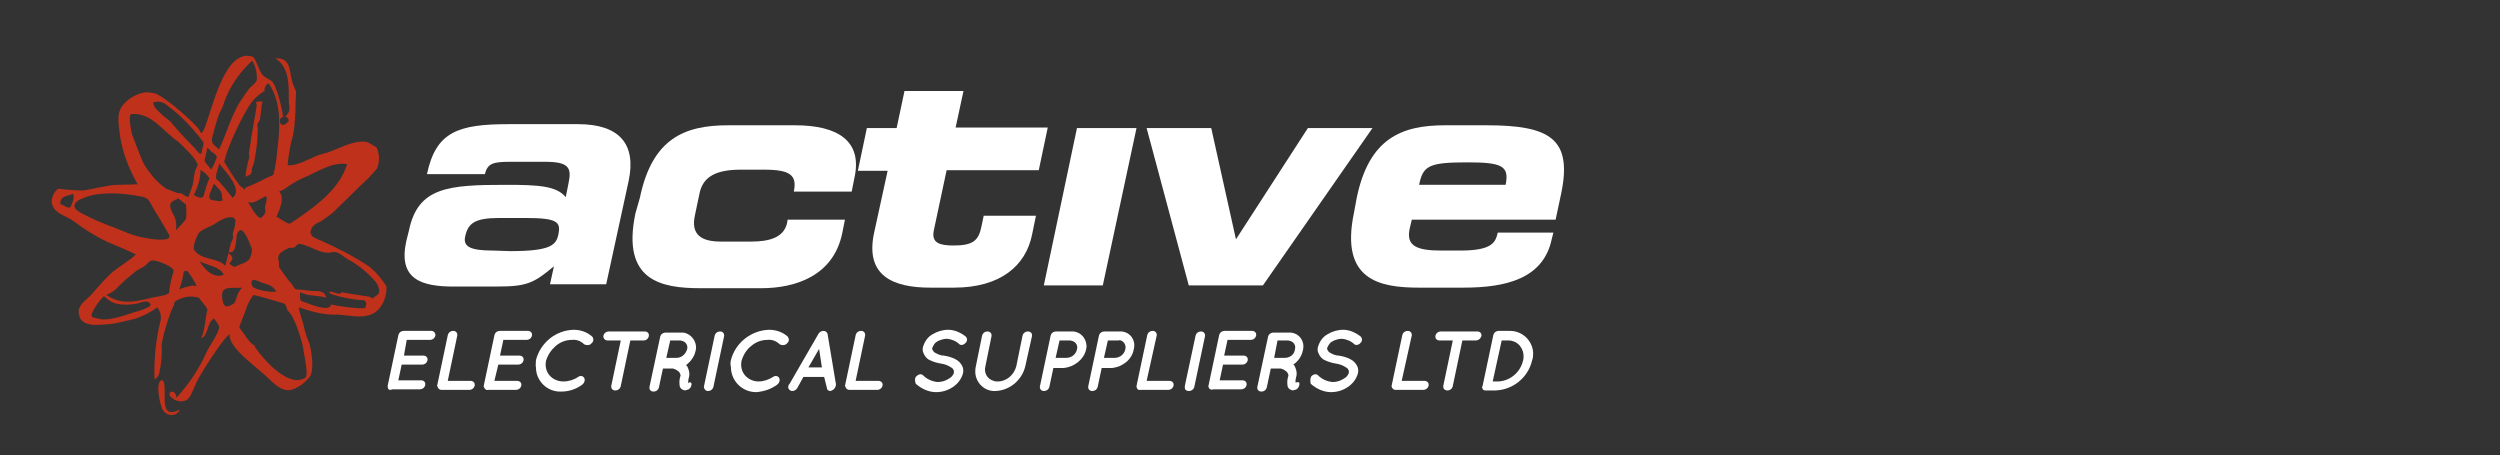 <svg width="445" height="81" viewBox="0 0 445 81" fill="none" xmlns="http://www.w3.org/2000/svg">
<rect x="0" y="0" width="445" height="81" fill="#333333" stroke="none"/>
<g clip-path="url(#clip0_59_940)">
<mask id="mask0_59_940" style="mask-type:luminance" maskUnits="userSpaceOnUse" x="-7" y="-19" width="460" height="128">
<path d="M452.2 -19H-6.7V108.2H452.2V-19Z" fill="white"/>
</mask>
<g mask="url(#mask0_59_940)">
<mask id="mask1_59_940" style="mask-type:luminance" maskUnits="userSpaceOnUse" x="-7" y="-19" width="460" height="128">
<path d="M452.2 -19H-6.7V108.2H452.2V-19Z" fill="white"/>
</mask>
<g mask="url(#mask1_59_940)">
<path d="M72.8 41C74.4 33.3 79.8 32.9 90.1 32.9C95.9 32.9 99.1 33.1 100.7 35.1L101.2 32.6C101.8 29.8 101.2 28.8 97 28.8H90.8C87.7 28.8 86.8 29.1 86.3 31H76C77.6 23.4 81.6 22.1 90.6 22.1H102.9C110.2 22.1 113.3 25.6 111.9 32.2L107.9 50.6H97.9L98.6 47.4C95 50.4 93.8 51 88.5 51H81.2C74.8 51.1 70.9 49.6 72.3 43L72.8 41ZM90.8 44.7C98.1 44.7 99 43.6 99.4 41.7C99.8 39.6 99.4 38.8 93.6 38.8H88.9C84.4 38.8 83.3 39.8 82.8 42.1C82.4 43.9 83.7 44.6 87.8 44.6L90.8 44.7Z" fill="white"/>
<path d="M113.9 35.2C116.1 24.6 121.9 22.3 129.6 22.3H141.5C149.3 22.3 153.5 25.2 152.1 31.6L151.6 34.1H141.3C141.9 31.2 140.7 30.2 136 30.2H131.9C127.5 30.2 125.1 31.4 124.5 34.5L123.7 38.3C122.9 41.9 125 43 128.3 43H133.7C136.7 43 139.5 42.4 140.1 39.7L140.2 39.1H150.4L149.9 41.6C148.3 49.1 141.6 51.3 135.5 51.3H124.7C117.7 51.3 110.6 50 113.1 38L113.9 35.2Z" fill="white"/>
<path d="M158 30.4H152.7L154.3 22.8H159.6L161 16.2H171.5L170.1 22.7H186.5L184.9 30.3H168.5L166.2 41.1C165.8 43.2 167.2 43.7 169.7 43.7C173.1 43.7 174.2 42.9 174.7 40.3L175.1 38.4H184.4L183.7 41.8C182.6 47.2 178.2 51.2 169.8 51.2H165.6C159.1 51.2 153.9 49.2 155.6 41.4L158 30.4Z" fill="white"/>
<path d="M196.3 50.8H185.8L191.7 22.8H202.3L196.3 50.8Z" fill="white"/>
<path d="M204.1 22.8H215.6L220 42.6L232.8 22.8H244.3L224.8 50.8H211.6L204.1 22.8Z" fill="white"/>
<path d="M241.5 35.2C243.7 24.6 249.5 22.3 257.2 22.3H264.6C275.9 22.3 279.9 24.7 277.9 34.4L276.9 39.1H251.3L250.9 40.8C250.3 43.8 252.2 44.6 256.6 44.6H259.9C265.7 44.6 266.2 43.1 266.6 41.4H276.5L276.2 42.6C274.7 49.6 268.1 51.2 260.5 51.2H252.6C245.6 51.2 238.5 49.9 241 37.9L241.5 35.2ZM268 32.9C268.7 29.5 267.3 28.9 261.2 28.9C254.3 28.9 253.3 29.5 252.6 32.9H268Z" fill="white"/>
<path d="M69 68.7L70.9 59.7C71 59.2 71.4 58.9 71.9 58.9H76.8C77.1 58.9 77.4 59.1 77.5 59.5C77.5 59.6 77.5 59.7 77.5 59.7C77.4 60.2 77 60.5 76.5 60.5H72.4L71.9 63.3H75.4C75.8 63.3 76.1 63.6 76.1 63.9C76.1 64 76.1 64 76.1 64.1C76 64.6 75.6 64.9 75.1 64.9H71.5L70.9 67.7H75C75.4 67.7 75.7 68 75.7 68.3C75.7 68.4 75.7 68.4 75.7 68.5C75.6 69 75.2 69.3 74.7 69.3H69.8C69.2 69.6 69 69.2 69 68.7Z" fill="white"/>
<path d="M77.8 68.7L79.7 59.7C79.8 59.2 80.2 58.9 80.7 58.9C81.1 58.9 81.4 59.2 81.4 59.6V59.7L79.7 67.8H83.8C84.2 67.8 84.5 68.1 84.5 68.4C84.5 68.5 84.5 68.5 84.5 68.6C84.4 69.1 84 69.4 83.5 69.4H78.6C78.2 69.4 77.9 69.1 77.9 68.8C77.8 68.8 77.8 68.7 77.8 68.7Z" fill="white"/>
<path d="M86.1 68.7L88 59.7C88.1 59.2 88.5 58.9 89 58.9H94C94.4 58.9 94.7 59.2 94.7 59.5C94.7 59.6 94.7 59.6 94.7 59.7C94.6 60.2 94.2 60.5 93.7 60.5H89.6L89 63.3H92.5C92.9 63.3 93.2 63.6 93.2 63.9C93.2 64 93.2 64 93.2 64.1C93.1 64.6 92.7 64.9 92.2 64.9H88.7L88 67.8H92.1C92.5 67.8 92.8 68.1 92.8 68.4C92.8 68.5 92.8 68.5 92.8 68.6C92.7 69.1 92.3 69.4 91.8 69.4H86.9C86.6 69.5 86.3 69.3 86.2 69C86.1 68.9 86.1 68.8 86.1 68.7Z" fill="white"/>
<path d="M95.4 64.1C96.2 61 98.9 58.8 102.1 58.7C103.3 58.7 104.5 59.1 105.4 59.9C105.7 60.2 105.7 60.8 105.3 61.1C105 61.5 104.4 61.5 104 61.3C103.4 60.7 102.6 60.4 101.8 60.5C100.7 60.5 99.7 60.9 98.9 61.6C98.1 62.3 97.5 63.2 97.2 64.2C97 65.1 97.2 66.1 97.8 66.8C98.4 67.5 99.3 67.9 100.3 67.9C101.2 67.9 102.2 67.6 102.9 67.1C103.3 66.8 103.8 66.9 104 67.3C104.2 67.7 104 68.2 103.6 68.5C102.5 69.3 101.2 69.7 99.9 69.7C97.4 69.8 95.4 67.8 95.4 65.4C95.3 65 95.4 64.6 95.4 64.1Z" fill="white"/>
<path d="M114.6 60.6H112.2L110.5 68.7C110.4 69.2 110 69.5 109.5 69.5C109.1 69.5 108.8 69.2 108.8 68.9C108.8 68.8 108.8 68.8 108.8 68.7L110.5 60.6H108.1C107.8 60.6 107.5 60.4 107.4 60C107.4 59.9 107.4 59.8 107.4 59.8C107.5 59.3 107.9 59 108.4 59H114.8C115.2 59 115.5 59.3 115.5 59.6C115.5 59.7 115.5 59.7 115.5 59.8C115.4 60.3 115 60.6 114.6 60.6Z" fill="white"/>
<path d="M123.1 68.3C123.1 68.8 122.8 69.3 122.3 69.4C122.2 69.4 122.1 69.4 122 69.5C121.8 69.5 121.6 69.4 121.4 69.3C121.2 69.2 121.1 69 121 68.8C120.9 68.2 120.9 67.6 121.1 67C121.2 66.8 121.1 66.6 121 66.4C120.9 66.2 120.8 66.1 120.6 66C120.4 65.8 120.1 65.7 119.8 65.6H118L117.3 68.9C117.2 69.4 116.8 69.7 116.3 69.7C115.9 69.7 115.6 69.4 115.6 69.1C115.6 69 115.6 69 115.6 68.9L117.5 60C117.6 59.5 118 59.2 118.5 59.2H121.2C122.6 59.1 123.8 60.3 123.9 61.7C123.9 62 123.9 62.2 123.8 62.5C123.6 63.5 122.9 64.4 122.1 65C122.3 65.1 122.4 65.3 122.5 65.6C122.7 66.1 122.8 66.7 122.6 67.3C122.5 67.6 122.5 67.9 122.5 68.2C122.9 67.9 123 68.1 123.1 68.3ZM122.3 62.2C122.5 61.5 122.1 60.9 121.5 60.7C121.4 60.7 121.2 60.6 121.1 60.6H119.3L118.6 63.7H120.4C121.3 63.7 122 63.1 122.3 62.2Z" fill="white"/>
<path d="M127.2 59.8C127.3 59.3 127.7 59 128.2 59C128.6 59 128.9 59.3 128.9 59.7V59.8L127 68.8C126.9 69.3 126.5 69.6 126 69.6C125.6 69.6 125.4 69.3 125.3 69C125.3 68.9 125.3 68.9 125.3 68.8L127.2 59.8Z" fill="white"/>
<path d="M130.1 64.1C130.9 61 133.7 58.8 136.9 58.7C138.1 58.7 139.3 59.1 140.2 59.9C140.5 60.3 140.5 60.8 140.1 61.1C139.8 61.5 139.2 61.5 138.8 61.3C138.2 60.7 137.4 60.4 136.6 60.5C135.5 60.5 134.5 60.9 133.7 61.6C132.9 62.2 132.3 63.2 132 64.2C131.8 65.1 132 66.1 132.6 66.8C133.2 67.5 134.1 67.9 135 67.9C135.9 67.9 136.8 67.6 137.6 67.1C138 66.8 138.5 66.9 138.7 67.3C138.9 67.7 138.7 68.2 138.3 68.5C137.2 69.3 135.9 69.7 134.6 69.8C132.1 69.8 130.1 67.8 130.1 65.3C130 64.9 130 64.5 130.1 64.1Z" fill="white"/>
<path d="M146.7 67.1H143L141.9 69.1C141.7 69.4 141.4 69.6 141 69.6C140.9 69.6 140.8 69.6 140.7 69.5C140.3 69.3 140.2 68.9 140.4 68.5C140.4 68.5 140.4 68.4 140.5 68.4L145.7 59.4C145.9 59.1 146.2 58.9 146.6 58.9C146.9 58.9 147.2 59.1 147.3 59.4L148.8 68.4C148.8 68.9 148.5 69.3 148.1 69.5C148 69.5 147.9 69.6 147.8 69.6C147.5 69.6 147.2 69.4 147.2 69.1L146.7 67.1ZM146.3 65.4L145.8 62.1L143.9 65.4H146.3Z" fill="white"/>
<path d="M150.4 68.7L152.3 59.7C152.4 59.2 152.8 58.9 153.3 58.9C153.7 58.9 154 59.2 154 59.6V59.7L152.3 67.8H156.4C156.8 67.8 157.1 68.1 157.1 68.4C157.1 68.5 157.1 68.5 157.1 68.6C157 69.1 156.6 69.4 156.1 69.4H151.2C150.8 69.4 150.5 69.1 150.5 68.8C150.4 68.8 150.4 68.7 150.4 68.7Z" fill="white"/>
<path d="M163.2 66.9C163.5 66.6 164 66.5 164.3 66.8C165 67.5 165.9 67.9 166.9 68C167.6 68 168.3 67.8 168.9 67.4C169.3 67.2 169.7 66.8 169.8 66.3C169.8 66.1 169.8 65.9 169.7 65.8C169.6 65.6 169.5 65.5 169.3 65.4C168.7 65 168.1 64.8 167.4 64.7C166.8 64.6 166.1 64.4 165.5 64.1C165 63.9 164.6 63.4 164.4 62.9C164.2 62.5 164.2 62.1 164.3 61.7C164.6 60.8 165.1 60 166 59.5C166.8 59 167.8 58.7 168.8 58.7C169.9 58.7 171 59.2 171.9 59.9C172.2 60.2 172.2 60.6 172 60.9C172 60.9 172 60.9 171.9 61C171.6 61.4 171.1 61.5 170.8 61.3C170.2 60.7 169.4 60.4 168.6 60.3C168 60.3 167.3 60.5 166.8 60.8C166.4 61 166.2 61.4 166 61.8C165.9 61.9 165.9 62.1 166 62.3C166.1 62.5 166.2 62.6 166.3 62.7C166.8 63 167.4 63.3 168 63.3C168.7 63.4 169.4 63.6 170 63.9C170.6 64.2 171 64.6 171.3 65.2C171.5 65.6 171.5 66.1 171.4 66.5C171.1 67.5 170.5 68.3 169.6 68.9C168.7 69.5 167.7 69.8 166.6 69.8C165.3 69.8 164 69.2 163 68.3C162.8 67.7 162.8 67.2 163.2 66.9Z" fill="white"/>
<path d="M177.2 69.6C175.3 69.7 173.7 68.2 173.6 66.3C173.6 65.9 173.6 65.6 173.7 65.2L174.8 59.8C174.9 59.3 175.3 59 175.8 59C176.2 59 176.5 59.3 176.5 59.7V59.8L175.4 65.2C175.1 66.3 175.7 67.5 176.9 67.8C177.1 67.9 177.3 67.9 177.6 67.9C179.2 67.9 180.5 66.7 180.9 65.2L182 59.8C182.1 59.3 182.5 59 183 59C183.4 59 183.7 59.3 183.7 59.6C183.7 59.7 183.7 59.7 183.7 59.8L182.5 65.2C181.9 67.7 179.7 69.5 177.2 69.6Z" fill="white"/>
<path d="M189.4 65.5H187.5L186.8 68.8C186.7 69.3 186.3 69.6 185.8 69.6C185.4 69.6 185.1 69.3 185.1 69C185.1 68.9 185.1 68.9 185.1 68.8L187 59.8C187.1 59.3 187.5 59 188 59H190.7C192.1 58.9 193.3 60 193.4 61.5C193.4 61.8 193.4 62 193.3 62.3C192.9 64 191.2 65.3 189.4 65.5ZM187.9 63.7H189.8C190.7 63.7 191.5 63.1 191.7 62.2C191.9 61.5 191.5 60.9 190.9 60.7C190.8 60.7 190.6 60.6 190.5 60.6H188.6L187.9 63.7Z" fill="white"/>
<path d="M198 65.5H196.1L195.4 68.8C195.3 69.3 194.9 69.6 194.4 69.6C194 69.6 193.7 69.3 193.7 69C193.7 68.9 193.7 68.9 193.7 68.8L195.6 59.8C195.7 59.3 196.1 59 196.6 59H199.3C200.7 58.9 201.9 60 201.9 61.4C201.9 61.7 201.9 61.9 201.8 62.2C201.5 64 199.8 65.3 198 65.5ZM196.5 63.7H198.4C199.3 63.7 200.1 63.1 200.3 62.2C200.5 61.5 200.1 60.8 199.5 60.6C199.4 60.6 199.3 60.5 199.1 60.6H197.2L196.5 63.7Z" fill="white"/>
<path d="M202.3 68.7L204.2 59.7C204.3 59.2 204.7 58.9 205.2 58.9C205.6 58.9 205.9 59.2 205.9 59.6V59.7L204.1 67.8H208.2C208.6 67.8 208.9 68.1 208.9 68.4C208.9 68.5 208.9 68.5 208.9 68.6C208.8 69.1 208.4 69.4 207.9 69.4H203C202.6 69.5 202.3 69.2 202.3 68.7Z" fill="white"/>
<path d="M212.8 59.8C212.9 59.3 213.3 59 213.8 59C214.2 59 214.5 59.3 214.5 59.7V59.8L212.6 68.8C212.5 69.3 212.1 69.6 211.6 69.6C211.2 69.6 210.9 69.4 210.9 69C210.9 68.9 210.9 68.8 210.9 68.7L212.8 59.8Z" fill="white"/>
<path d="M215.1 68.7L217 59.7C217.1 59.2 217.5 58.9 218 58.9H222.9C223.3 58.9 223.6 59.2 223.6 59.5C223.6 59.6 223.6 59.6 223.6 59.7C223.5 60.2 223.1 60.5 222.6 60.5H218.5L217.9 63.3H221.4C221.8 63.3 222.1 63.6 222.1 63.9C222.1 64 222.1 64 222.1 64.1C222 64.6 221.6 64.9 221.1 64.9H217.7L217.1 67.7H221.2C221.6 67.7 221.9 68 221.9 68.3C221.9 68.4 221.9 68.4 221.9 68.5C221.8 69 221.4 69.3 220.9 69.3H216C215.4 69.5 215.1 69.1 215.1 68.7Z" fill="white"/>
<path d="M231.3 68.3C231.3 68.8 231 69.3 230.5 69.4C230.4 69.4 230.3 69.4 230.2 69.5C230 69.5 229.8 69.4 229.6 69.3C229.4 69.2 229.3 69 229.2 68.8C229.1 68.2 229.1 67.6 229.3 67C229.4 66.8 229.3 66.6 229.2 66.4C229.1 66.2 229 66.1 228.8 66C228.6 65.8 228.3 65.7 228 65.6H226.2L225.5 68.9C225.4 69.4 225 69.7 224.5 69.7C224.1 69.7 223.8 69.4 223.8 69.1C223.8 69 223.8 69 223.8 68.9L225.7 60C225.8 59.5 226.2 59.2 226.7 59.2H229.4C230.8 59.1 232 60.2 232 61.6C232 61.9 232 62.1 231.9 62.4C231.7 63.4 231.1 64.3 230.2 64.9C230.4 65 230.5 65.2 230.6 65.5C230.8 66 230.9 66.6 230.7 67.2C230.6 67.5 230.6 67.8 230.6 68.1C231.2 67.9 231.3 68.1 231.3 68.3ZM230.5 62.2C230.7 61.5 230.3 60.9 229.7 60.7C229.6 60.7 229.4 60.6 229.3 60.6H227.4L226.8 63.7H228.7C229.6 63.7 230.4 63.1 230.5 62.2Z" fill="white"/>
<path d="M233.5 66.9C233.8 66.6 234.3 66.5 234.6 66.8C235.3 67.5 236.2 67.9 237.2 68C237.9 68 238.6 67.8 239.2 67.4C239.6 67.2 240 66.8 240.1 66.3C240.1 66.1 240.1 65.9 240 65.8C239.9 65.6 239.8 65.5 239.6 65.4C239 65 238.4 64.8 237.7 64.7C237.1 64.6 236.4 64.4 235.8 64.1C235.3 63.9 234.9 63.4 234.7 62.9C234.5 62.5 234.5 62.1 234.6 61.7C234.9 60.8 235.4 60 236.3 59.5C237.1 59 238.1 58.7 239.1 58.7C240.2 58.7 241.3 59.2 242.2 59.9C242.5 60.2 242.5 60.6 242.3 60.9C242.3 60.9 242.3 60.9 242.2 61C241.9 61.4 241.4 61.5 241.1 61.3C240.5 60.7 239.7 60.4 238.9 60.3C238.3 60.3 237.6 60.5 237.1 60.8C236.7 61 236.5 61.4 236.3 61.8C236.2 61.9 236.2 62.1 236.3 62.3C236.4 62.5 236.5 62.6 236.6 62.7C237.1 63 237.7 63.3 238.3 63.3C239 63.4 239.7 63.6 240.3 63.9C240.9 64.2 241.3 64.6 241.6 65.2C241.8 65.6 241.8 66.1 241.7 66.5C241.4 67.5 240.8 68.3 239.9 68.9C239 69.5 238 69.8 236.9 69.8C235.6 69.8 234.3 69.2 233.3 68.3C233.2 67.7 233.2 67.2 233.5 66.9Z" fill="white"/>
<path d="M247.7 68.7L249.6 59.7C249.7 59.2 250.1 58.9 250.6 58.9C251 58.9 251.3 59.2 251.3 59.6V59.7L249.5 67.8H253.6C254 67.8 254.3 68.1 254.3 68.4C254.3 68.5 254.3 68.5 254.3 68.6C254.2 69.1 253.8 69.4 253.3 69.4H248.4C248 69.4 247.8 69.1 247.7 68.8V68.7Z" fill="white"/>
<path d="M262.7 60.6H260.3L258.6 68.7C258.5 69.2 258.1 69.5 257.6 69.5C257.2 69.5 256.9 69.2 256.9 68.9C256.9 68.8 256.9 68.8 256.9 68.7L258.6 60.6H256.2C255.8 60.6 255.5 60.3 255.5 60C255.5 59.9 255.5 59.9 255.5 59.8C255.6 59.3 256 59 256.5 59H263C263.4 59 263.7 59.3 263.7 59.6C263.7 59.7 263.7 59.7 263.7 59.8C263.6 60.2 263.2 60.6 262.7 60.6Z" fill="white"/>
<path d="M263.9 68.7L265.8 59.7C265.9 59.2 266.3 58.9 266.8 58.9H268.6C270.9 58.8 272.8 60.6 272.9 62.8C272.9 63.3 272.9 63.7 272.7 64.2C272 67.2 269.3 69.4 266.2 69.5H264.4C264 69.5 263.8 69.2 263.8 68.8C263.9 68.8 263.9 68.8 263.9 68.7ZM265.7 67.9H266.7C268.8 67.8 270.6 66.3 271.1 64.2C271.5 62.7 270.7 61.1 269.2 60.7C268.9 60.6 268.6 60.6 268.3 60.6H267.3L265.7 67.9Z" fill="white"/>
<path d="M41.5 26C41.5 26.1 41.4 26 41.5 26Z" fill="#BF311A"/>
<path d="M44.8 30.2C44.8 30 45.1 29.3 45.2 29C45.3 28.7 45.8 25.6 45.8 25C45.8 24 45.9 22.8 45.9 22.8C45.9 22.8 45.8 22.7 45.8 22.2C45.9 21.7 46.3 21.5 46.3 21C46.4 20.6 46.5 19.2 46.6 18.6C46.7 18.1 46.8 18.5 46.7 18.2C46.6 17.9 46 18.1 45.8 18.1C45.4 18.1 45.7 18.6 45.7 18.8C45.6 19.5 44.8 24 44.7 24.6C44.6 25.6 44.4 26.5 44.3 27.2C44.4 28 44.4 28 44.3 28.3C44 29.3 43.8 30.4 43.7 31.4C43.8 31.4 43.8 31.4 43.9 31.5C43.9 31.2 44.2 31.3 44.5 31.1C44.7 30.9 44.9 30.5 44.8 30.2Z" fill="#BF311A"/>
<path d="M60.1 56C62 56.1 64.1 56.7 66 56C67.9 55.3 68.9 52.9 68.8 51C68 49.7 67 48.5 65.8 47.5C63.1 45.7 60.2 44.2 57.3 42.9C56.8 42.7 56.3 42.5 55.8 42.2C54.5 41.4 56 39.8 56.1 40C56.1 39.8 56.8 39.6 57.3 39.3C57.9 38.8 58.6 38.4 59.2 37.9C59 38.1 63.9 33.3 64.1 33.1C65.2 32.1 66.2 31.1 67.1 30C67.6 28.8 67.6 27.4 67 26.2C66.1 25.8 65.7 25.2 64.6 25.2C62.1 25.2 59.9 26.8 57.4 27.4C55.4 27.9 53.2 29.6 51.2 29.4C51.3 27.9 51.6 26.4 51.9 25C52.2 24.2 52.3 23.3 52.4 22.5C52.5 21.4 52.6 20.2 52.6 19.1C52.6 17.9 52.7 17.1 52.7 16.3C52.4 15.6 52.1 14.9 51.9 14.1C51.5 12.3 51.6 10.2 49 10.4C51.6 11.9 51.4 15.5 51.4 18C51.5 19.7 51.8 19.5 50.8 20.8C51.3 20.9 51.3 21.1 51.4 21.5C49.9 23.5 49.2 20.8 50.5 20.8C50.4 20.7 50.4 20.6 50.3 20.5C50.5 20.7 49.3 15 48.3 14.4C47.6 13.9 47 13.8 46.5 13C46 12.2 45.5 10.4 45 10.1C39.9 8.4 37.7 19.9 36.3 23.1C35.7 24.1 35.8 23.6 35.5 23.2C35 22.1 29 16.9 27.5 16.6C27.2 16.5 26.5 16.5 26.1 16.4C24.4 16.6 22.8 17.5 21.8 18.8C20.6 20.4 21.2 22.6 21.4 24.4C21.9 27.4 23 30.2 24.5 32.8C24 32.8 22.2 32.9 20.8 32.9C19.4 32.9 15.8 33.8 14.9 33.9C13.5 33.9 12 33.8 10.6 33.6C10 33.5 9.1 35 9.2 36C9.5 38.1 11.9 38.4 13.3 39.5C15.1 40.9 17.1 42.1 19.2 43.1C20.9 43.8 22.6 44.5 24.2 45.3C22.6 46.8 20.6 47.7 19.1 49.3C18.1 50.3 17.3 51.3 16.3 52.4C15.6 53.2 14.1 54.1 14 55.3C13.9 58.5 17.6 57.8 19.4 57.7C20.9 57.6 23.9 56.7 23.9 56.8C25.4 56.3 26.8 55.6 28 54.7C28.6 55.5 28.8 56.5 28.5 57.4C27.7 60.7 27.4 64.1 27.5 67.5C28.5 67.1 28.4 65.7 28.5 65.7C28.7 64.5 28.8 63.4 28.8 62.2C28.4 61 30.6 54.6 31 54.3C30.8 53.5 31.9 53.3 32.3 53.1C33.3 52.7 34.4 52.7 35.4 53C35.7 53.5 37 54.8 36.9 55.2C36.5 56.8 36.5 58.8 35.8 60.2C37.1 59.8 36.8 57.4 38.1 56.7C38.3 57 39 57.8 39 58.2C39 59.3 37.3 61.5 36.8 62.6C35.5 65.6 33.6 68.4 31.4 70.8C31.3 68.9 29.2 69.9 30.7 70.9C31.3 71.4 32.2 71.6 33 71.3C33.9 71 34.3 69.5 35 68C35.7 66.5 39.9 59.9 40.9 59.5C40.5 61.8 45.9 65.5 47.4 67C48.6 68.1 50.1 69.8 51.8 69.4C53.2 69 54.5 68 55.3 66.8C55.8 65.6 55.6 63.2 55.1 61.2C54.7 60.3 54.4 59.5 54.2 58.6C54.1 57.7 53.2 55.5 53.2 54.7C55.8 55.6 57.9 56.1 60.1 56ZM53.9 31.7C56.4 30.7 58.9 28.8 61.8 29.2C60.5 33.3 57.1 36 53.7 38.4C53 38.9 52.3 39.4 51.6 39.8C51.3 40 49.6 38.7 49.2 38.6C49.8 37.3 50.7 35.2 49.7 34.1C50.2 33.9 50.6 33.7 51 33.4C51.8 32.8 52.8 32.2 53.9 31.7ZM44.1 35.9C45.1 36.5 46.3 35.3 47.4 34.9C47.7 35.7 47 36.6 47.2 37.3C47.4 38 46.9 38.4 46.4 38.8C45.6 38.8 44.3 36.1 44.1 35.9ZM45.2 49.8C45.7 49.9 46.2 50.1 46.6 50.3C47.8 50.7 48.5 50.8 49.2 51.9C48.2 52.1 45.2 51.6 44.9 50.9C44.7 50.5 44.6 49.9 45.2 49.8ZM47.8 14.8C50.3 18.4 49.8 23.2 49.3 27.3C49.2 28.5 49 29.8 48.7 31C48.6 31.3 47.4 31.6 47.2 31.8C46.2 32.3 45.2 32.8 44.2 33.2C43.9 33.3 43.6 33.3 43.6 33.8C43.1 33.2 42.8 33.4 42.3 32.5C42 32.2 40.2 29.3 39.9 28.8C40.2 27.6 40.6 26.4 41.1 25.3C41.8 23.6 42.6 21.9 43.5 20.3C44 19.4 44.5 18.5 45.2 17.7C45.8 17.1 46.4 16.6 47.1 16.2C47 15.6 47.3 15.1 47.8 14.8ZM38.3 35.7C36.3 35.6 37.7 34.1 38 32.8C38.4 32.8 38.4 33.1 38.8 33.5C39.3 33.9 39.6 34.5 39.5 35.2C40 36 38.9 35.8 38.3 35.7ZM38.5 31.9C38.3 30.9 38.9 30.1 39 29.1C40.2 30.6 43.3 33.8 41.4 35.2C40.6 34.2 38.7 31.8 38.5 31.9ZM38 23.6C38.3 22.5 38.6 21.4 39 20.3C39.1 20.1 39.7 19 39.8 18.5C40.8 15.5 42.6 12.9 44.9 10.8C45.5 11.8 45.8 13 45.7 14.3C45.6 14.7 44.7 15.4 44.4 15.7C43.8 16.5 43.2 17.4 42.6 18.3C41.1 20.9 40.2 24 39 26.6C37.8 25.5 37.4 25.6 38 23.6C38.2 23.1 37.8 24.4 38 23.6ZM37.6 27C38.2 27.3 38.5 27.6 38.6 28C38.3 28.8 38 29.5 37.6 30.2C37.3 29.7 36.5 29.1 36.4 28.5C36.6 27.9 36.8 26.7 36.9 26.3C37.2 26.5 37.5 26.8 37.6 27ZM37.3 31.7C36.8 32.8 36.5 33.9 36.2 35C35.7 35.5 34.9 34.9 34.5 34.7C35.2 33.3 35.7 31.8 35.7 30.2C35.9 30.4 36.2 30.6 36.5 30.8L37.3 31.7ZM27.3 18.2C28 18 28.7 18.1 29.3 18.4C30.3 19.2 31.3 19.9 32.2 20.8C33.7 22.2 35 23.7 36.2 25.3C36.3 25.9 36 26.3 35.9 27.1C35.8 27.9 34.9 26.7 34.8 26.5C33.2 24.9 31.7 23.3 30.3 21.6C29.5 21 28.8 20.4 28.1 19.7C27.6 19.3 27.3 18.8 27.3 18.2ZM23.5 23.9C23.4 23.4 22.7 20.4 23.4 20.3C27 20 29 23.4 31.7 25.2C32.5 26 35 28.2 35.2 29.4C35.2 29.3 34.7 30.5 34.8 30.2C34.5 31.1 34.5 32 34.3 32.9C34.1 33.5 33.7 34.7 33.6 34.9C33.5 35.4 32.4 34.4 32.2 34.4C31.5 34.5 30.3 33.8 29.6 33.6C28.6 32.9 27.6 32 26.9 31C26.2 30.2 25.6 29.3 25.2 28.3C24.7 27 23.7 24.5 23.5 23.9ZM12.7 36.5C12.4 37.5 11.6 36.6 10.7 36.3C10.8 34.8 11.8 35 13 34.5C13.3 35.3 13 35.7 12.7 36.5ZM21.8 41.1C21.2 40.8 17.4 39.5 15.4 38.4C14.2 37.8 12.2 37 13.9 35.7C15.2 35 16.6 34.6 18.1 34.5C20.3 34.3 22.5 34.5 24.7 34.9C26.5 35.2 26.4 35.5 27.3 37.1C28.3 38.7 29.2 40.2 30.1 41.8C30.8 43.1 26.9 42.6 26.2 42.4C24.6 42.2 23.2 41.7 21.8 41.1ZM23.8 55.6C22.1 56.2 19.3 57.1 17.9 56.8C16.5 56.5 16 56.5 16.4 55.7C16.9 54.6 17.6 53.6 18.5 52.7C19 53.2 19.6 53.6 20.2 53.9C21.4 54.3 22.7 54.3 24 54.1C25 54 26.3 53.1 26.8 54.2C27 54.7 24.3 55.5 23.8 55.6ZM30.9 48.3C30.5 49.5 30.2 50.8 30.1 52.1C30 52.6 27.1 52.9 26.6 53.1C23.6 53.8 21.5 54.2 18.9 52.5C19.5 52.3 20.1 51.9 20.6 51.5C21.7 50.3 23 49.2 24.3 48.2C24.4 48.1 24.8 47.9 25.7 47.4C26.1 47.1 26.5 46.5 26.9 46.4C27.6 46.1 31.1 47.5 30.9 48.3ZM31.3 41C31.5 39.9 31.3 38.8 30.7 37.9C29.6 35.7 31 35.9 31.7 35.3C32.1 35.6 33 36.3 33.1 36.4C33.2 37.3 33.2 38.1 33.1 39C32.5 39.8 31.9 40.4 31.3 41ZM31.9 51.5C32.3 50.5 32.6 49.4 32.7 48.3C32.9 48.3 33.1 48.2 33.3 48.2C34 49 34.5 49.9 35 50.9C34.8 50.9 34.5 50.9 34.3 50.8C33.4 51 32.6 51.2 31.9 51.5ZM34.7 44.7C34.1 44.1 35 42.2 35.3 41.6C35.6 41 37.4 40.3 38 40C38.7 39.5 39.4 39.1 40.2 38.8C40.6 38.7 41 38.6 41.5 38.7C41.7 38.9 41.8 39 41.9 39.1C41.9 39.8 41.8 40.4 41.6 41C41.3 41.8 41.5 41.7 41.5 42.3C41.4 42.6 41.3 42.8 41.2 43.1C41.1 43.1 40.8 44.6 40.7 44.8C42.2 45.6 42 41.9 42.2 41.6C43.1 39.5 44.4 43.2 44.8 44.2C44.9 44.7 44.8 45.2 44.6 45.6C44.4 46.8 42.8 46.9 41.8 47.5C41.4 47.4 41.1 47.2 40.8 46.9C41.8 45.9 41.3 45.7 40.7 45C40.5 45.8 40.3 46.5 40.1 47.3C38.6 45.8 36.2 46.4 34.7 44.7ZM39.1 49.1C37.4 49.1 36.4 47.8 35.5 46.5C36.8 47.2 39.3 47.5 39.8 48.9C39.6 49 39.3 49.1 39.1 49.1ZM39.6 53.4C39.1 50.6 41.1 51.4 43.1 51.2C41.9 52.4 42.2 53.7 41.5 54.1C40.8 54.5 39.9 55.1 39.6 53.4ZM54.1 62.9C54.2 63.3 54.9 66.8 54.4 67.2C50.9 69.6 45.1 61.7 45.3 61.5C44.3 61.1 43.1 58.7 42.6 58.4C42.7 57.6 43.6 55.8 43.8 55C44.1 54.1 44.5 53.3 45.1 52.5C46.9 52.9 48.7 53.5 50.5 54C51 54.3 50.9 54.6 51.2 55.3C52.4 56.1 54 61.2 54.1 62.9ZM53.7 53.6C53.3 53.5 53.4 52.4 53.4 52C54.9 52.8 56.6 52.5 58.1 53C57.9 52.5 57.7 51.8 56.3 51.8C56 51.9 53.2 51.5 52.7 51.5C52.4 51.5 52.1 50.7 51.9 50.5C51.4 50.1 50 48 49.7 47.6C49.6 47.4 49.7 46.6 49.6 46.4C49.2 45.2 50.4 44.6 51.3 44.2C51.9 43.9 52.4 44.4 52.7 43.7C52.8 43.7 53 43.5 53.2 43.4C55.2 43.6 57.1 45.4 59.1 44.9C60.2 44.6 61.1 45.7 62 46.2C63.9 47.2 65.5 48.6 66.9 50.2C67.3 50.7 67.7 51.9 67.4 52.2C67.1 52.7 66.5 52.8 66.4 53.2C66.3 52.9 65.9 53 65.7 52.8C65.1 52.7 61.5 52.2 60.8 52C60.5 52.7 59.5 51.9 58.8 51.9C57.3 52.3 63.8 53.6 64.7 53.4C65 53.5 65.2 53.8 65.2 54.2C65.1 54.6 65.1 54.5 65 54.8C64.3 55.1 59.6 54.4 58.9 54.2C58.7 55.8 54.4 53.8 53.7 53.6Z" fill="#BF311A"/>
<path d="M29 73C29.5 73.8 30.5 74.1 31.3 73.7C31.6 73.5 31.9 73.3 32 72.9C27.9 75 30 69.2 29 67.7C27.5 67.4 28.4 72.1 29 73C29.6 73.9 28.3 72 29 73Z" fill="#BF311A"/>
</g>
</g>
</g>
<defs>
<clipPath id="clip0_59_940">
<rect width="444.8" height="80.9" fill="white"/>
</clipPath>
</defs>
</svg>
